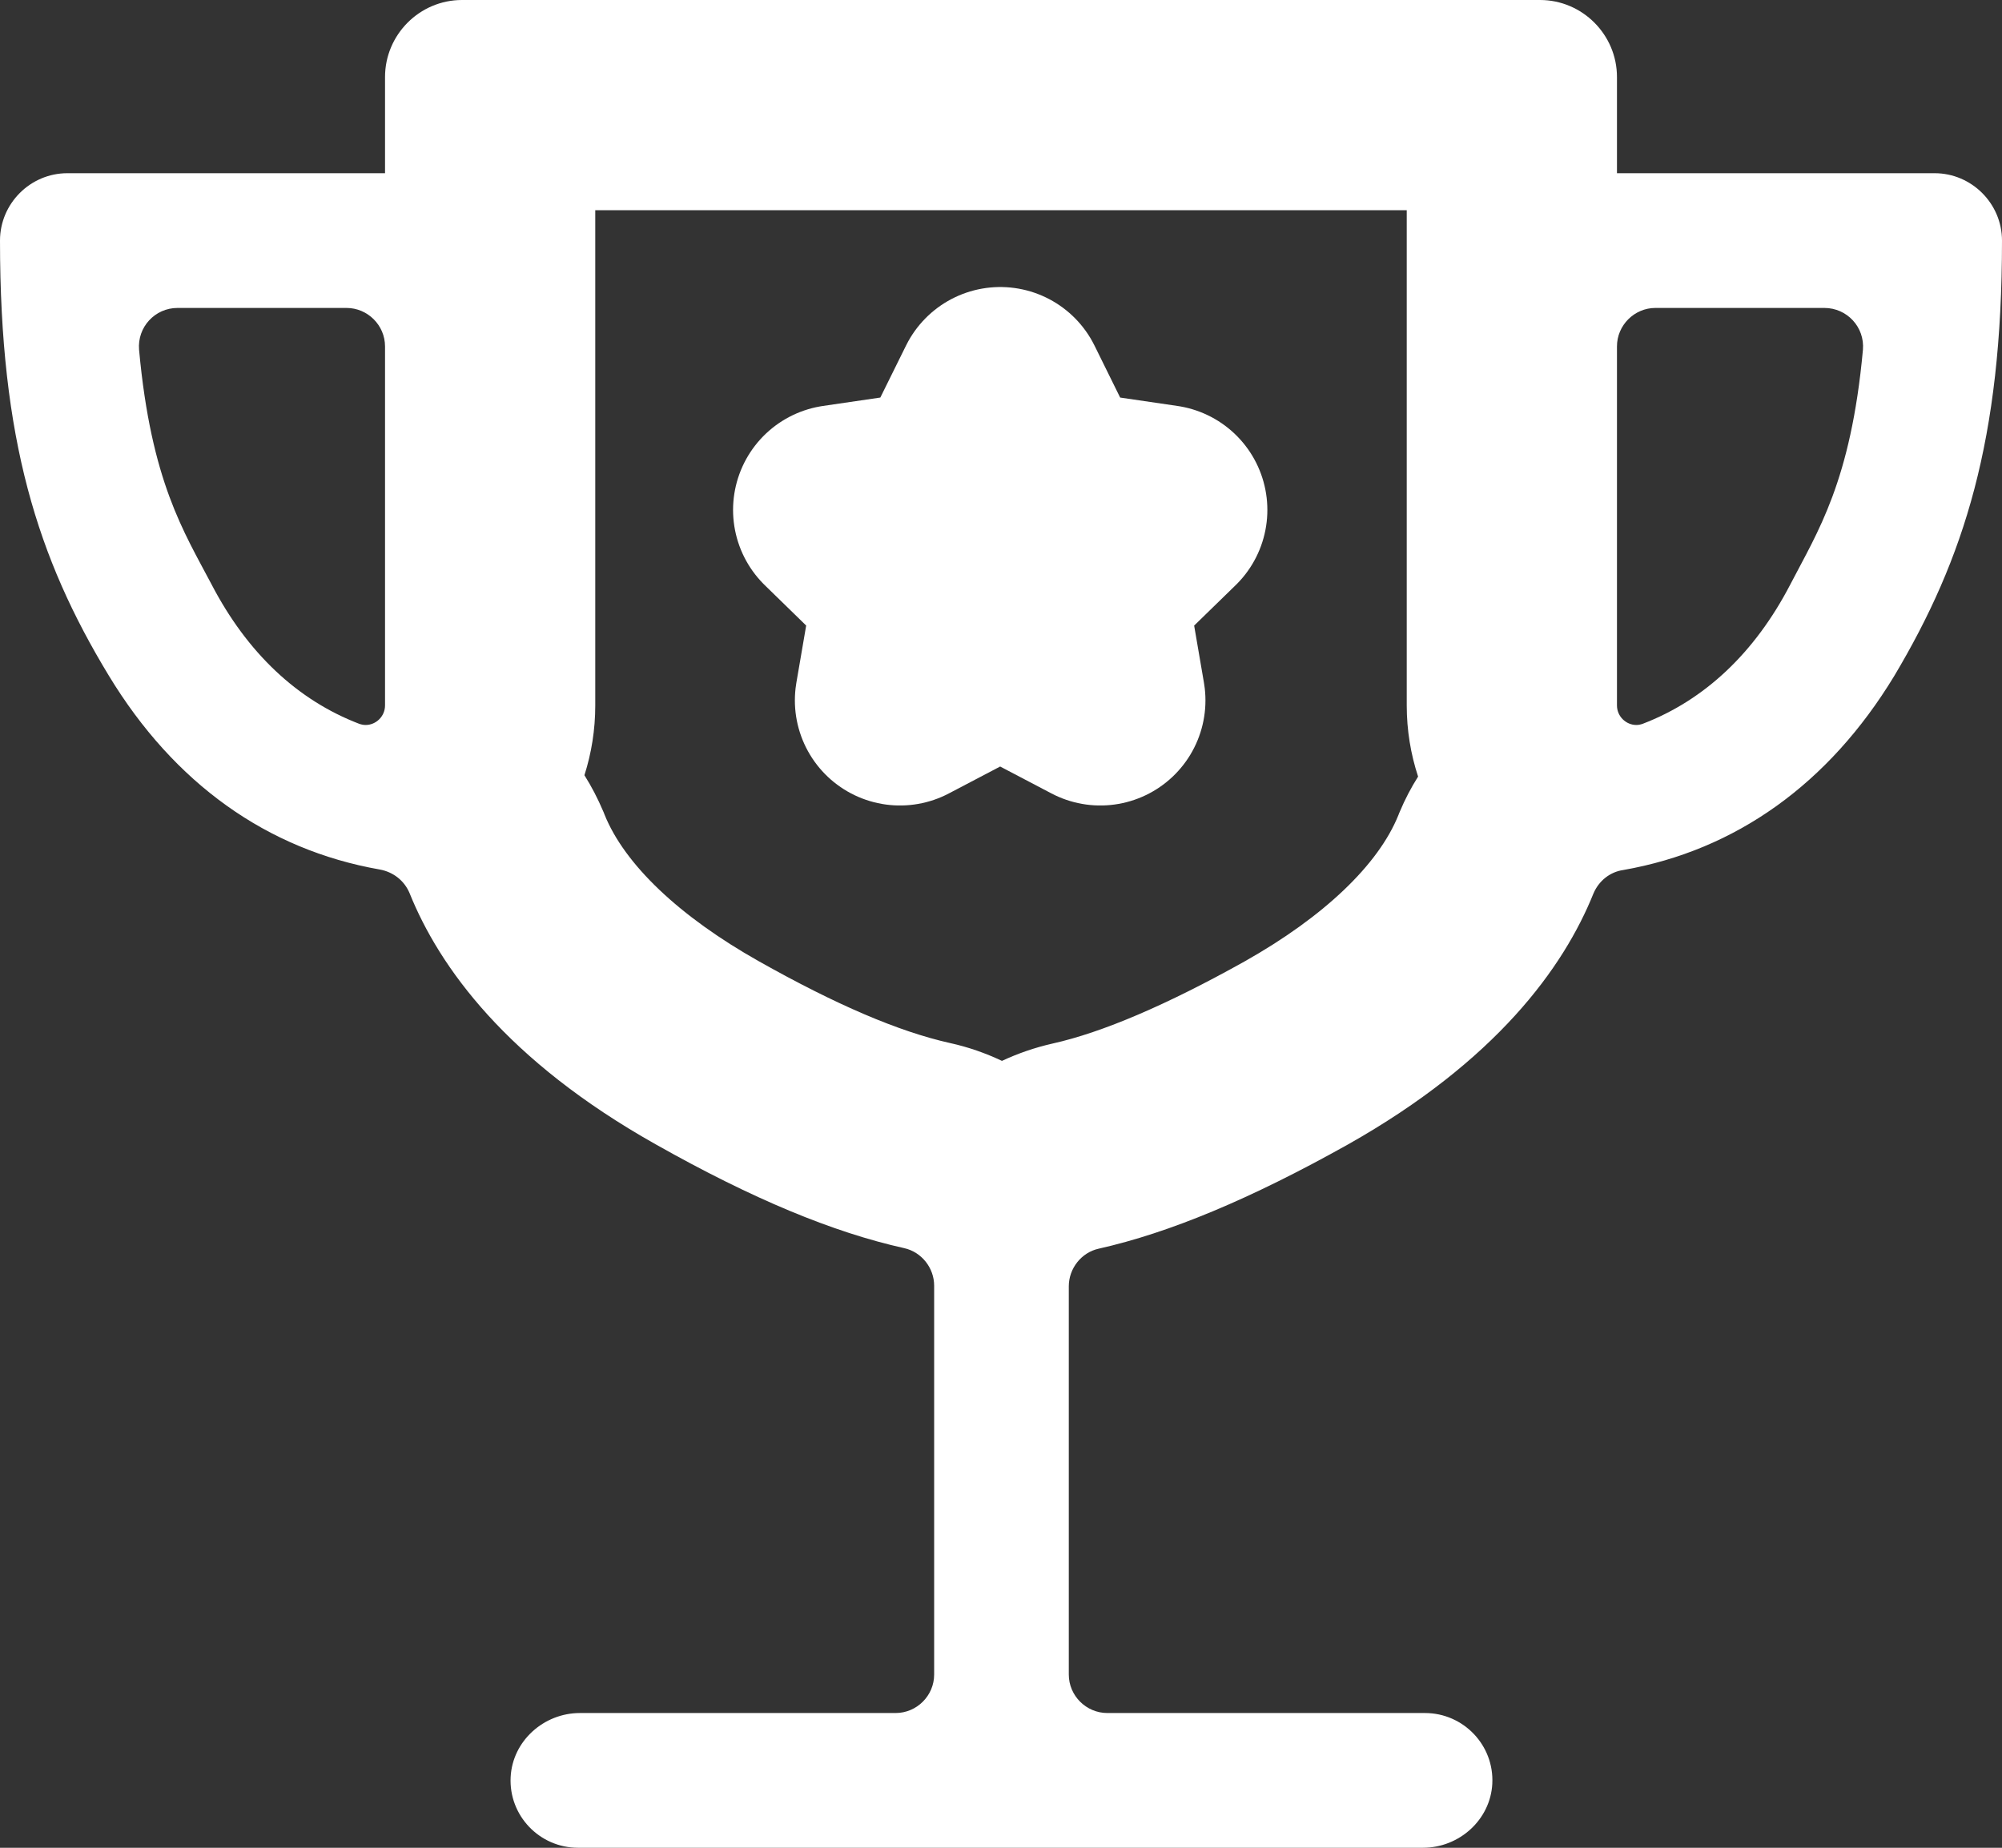 <svg xmlns="http://www.w3.org/2000/svg" width="19.046" height="17.581" viewBox="0 0 19.046 17.581">
  <rect x="0" y="0" width="19.046" height="17.581" fill="#333333" stroke="none"/>
  <defs>
    <style>.a,.b{fill:none;}.b{stroke:#fff;stroke-linecap:round;stroke-linejoin:round;stroke-width:2px;}.c,.d{stroke:none;}.d{fill:#fff;}</style>
  </defs>
  <g class="a" transform="translate(-3.375 -4.5)">
    <path class="c" d="M21.78,6.148H18.758V5.233a.735.735,0,0,0-.733-.733H7.77a.735.735,0,0,0-.733.733v.916H4.016a.643.643,0,0,0-.641.641h0A7.265,7.265,0,0,0,4.41,10.928a3.728,3.728,0,0,0,2.578,1.845A.376.376,0,0,1,7.271,13a4.976,4.976,0,0,0,2.34,2.39,8.828,8.828,0,0,0,2.367.989.367.367,0,0,1,.284.357v3.7a.367.367,0,0,1-.366.366h-3a.656.656,0,0,0-.659.609.642.642,0,0,0,.641.673h8.04a.656.656,0,0,0,.659-.609.642.642,0,0,0-.641-.673H13.91a.367.367,0,0,1-.366-.366V16.738a.367.367,0,0,1,.284-.357,9.044,9.044,0,0,0,2.367-.989A4.976,4.976,0,0,0,18.534,13a.367.367,0,0,1,.284-.224A3.728,3.728,0,0,0,21.4,10.933a7.367,7.367,0,0,0,1.026-4.143h0A.643.643,0,0,0,21.78,6.148ZM7.038,11.212a.184.184,0,0,1-.247.174,2.668,2.668,0,0,1-1.4-1.323A4.821,4.821,0,0,1,4.7,7.828a.367.367,0,0,1,.366-.4H6.671a.367.367,0,0,1,.366.366Zm13.369-1.149a2.668,2.668,0,0,1-1.4,1.323.184.184,0,0,1-.247-.174V7.8a.367.367,0,0,1,.366-.366h1.607a.367.367,0,0,1,.366.4A4.877,4.877,0,0,1,20.406,10.063Z"/>
    <path class="d" d="M 9.038 6.5 L 9.038 8.148 L 9.038 11.212 C 9.038 11.443 9.002 11.666 8.935 11.876 C 9.003 11.984 9.062 12.098 9.113 12.218 L 9.12 12.234 L 9.126 12.25 C 9.317 12.725 9.838 13.22 10.594 13.646 C 11.329 14.06 11.924 14.315 12.412 14.424 C 12.585 14.462 12.751 14.52 12.907 14.594 C 13.059 14.523 13.221 14.467 13.389 14.429 C 13.864 14.323 14.478 14.06 15.215 13.648 C 15.968 13.224 16.488 12.729 16.679 12.255 L 16.685 12.239 L 16.692 12.223 C 16.741 12.106 16.799 11.995 16.866 11.889 C 16.796 11.676 16.758 11.448 16.758 11.212 L 16.758 7.796 L 16.758 6.5 L 9.038 6.5 M 7.77 4.5 L 18.026 4.5 C 18.429 4.5 18.758 4.83 18.758 5.233 L 18.758 6.148 L 21.78 6.148 C 22.132 6.148 22.421 6.437 22.421 6.789 C 22.421 8.68 22.064 9.811 21.395 10.933 C 20.773 11.958 19.889 12.59 18.818 12.778 C 18.69 12.796 18.584 12.883 18.534 13.002 C 18.25 13.707 17.609 14.595 16.194 15.392 C 15.27 15.909 14.5 16.23 13.827 16.381 C 13.663 16.417 13.543 16.569 13.543 16.738 L 13.543 20.433 C 13.543 20.634 13.708 20.799 13.91 20.799 L 16.931 20.799 C 17.298 20.799 17.591 21.106 17.572 21.472 C 17.554 21.815 17.257 22.081 16.913 22.081 L 13.269 22.081 L 12.536 22.081 L 8.874 22.081 C 8.507 22.081 8.214 21.774 8.233 21.408 C 8.251 21.064 8.549 20.799 8.892 20.799 L 11.895 20.799 C 12.097 20.799 12.262 20.634 12.262 20.433 L 12.262 16.733 C 12.262 16.564 12.143 16.413 11.978 16.376 C 11.3 16.225 10.536 15.909 9.611 15.387 C 8.196 14.591 7.555 13.702 7.271 12.997 C 7.221 12.878 7.115 12.796 6.987 12.773 C 5.916 12.585 5.032 11.954 4.41 10.928 C 3.732 9.811 3.375 8.68 3.375 6.789 C 3.375 6.437 3.663 6.148 4.016 6.148 L 7.038 6.148 L 7.038 5.233 C 7.038 4.83 7.367 4.5 7.77 4.5 Z M 6.854 11.398 C 6.951 11.398 7.038 11.317 7.038 11.212 L 7.038 7.796 C 7.038 7.595 6.873 7.43 6.671 7.43 L 5.064 7.43 C 4.849 7.43 4.68 7.613 4.698 7.828 C 4.813 9.083 5.124 9.559 5.389 10.063 C 5.728 10.713 6.204 11.161 6.79 11.386 C 6.812 11.394 6.833 11.398 6.854 11.398 Z M 18.942 11.398 C 18.963 11.398 18.984 11.394 19.005 11.386 C 19.591 11.161 20.068 10.713 20.406 10.063 C 20.667 9.559 20.983 9.083 21.098 7.828 C 21.116 7.613 20.947 7.43 20.731 7.43 L 19.124 7.43 C 18.923 7.43 18.758 7.595 18.758 7.796 L 18.758 11.212 C 18.758 11.317 18.845 11.398 18.942 11.398 Z"/>
  </g>
  <path class="b" d="M4.542,3l.476.965,1.065.156-.771.751.182,1.061-.953-.5-.953.5.182-1.061L3,4.121l1.065-.156Z" transform="translate(4.974 0.731)"/>
</svg>